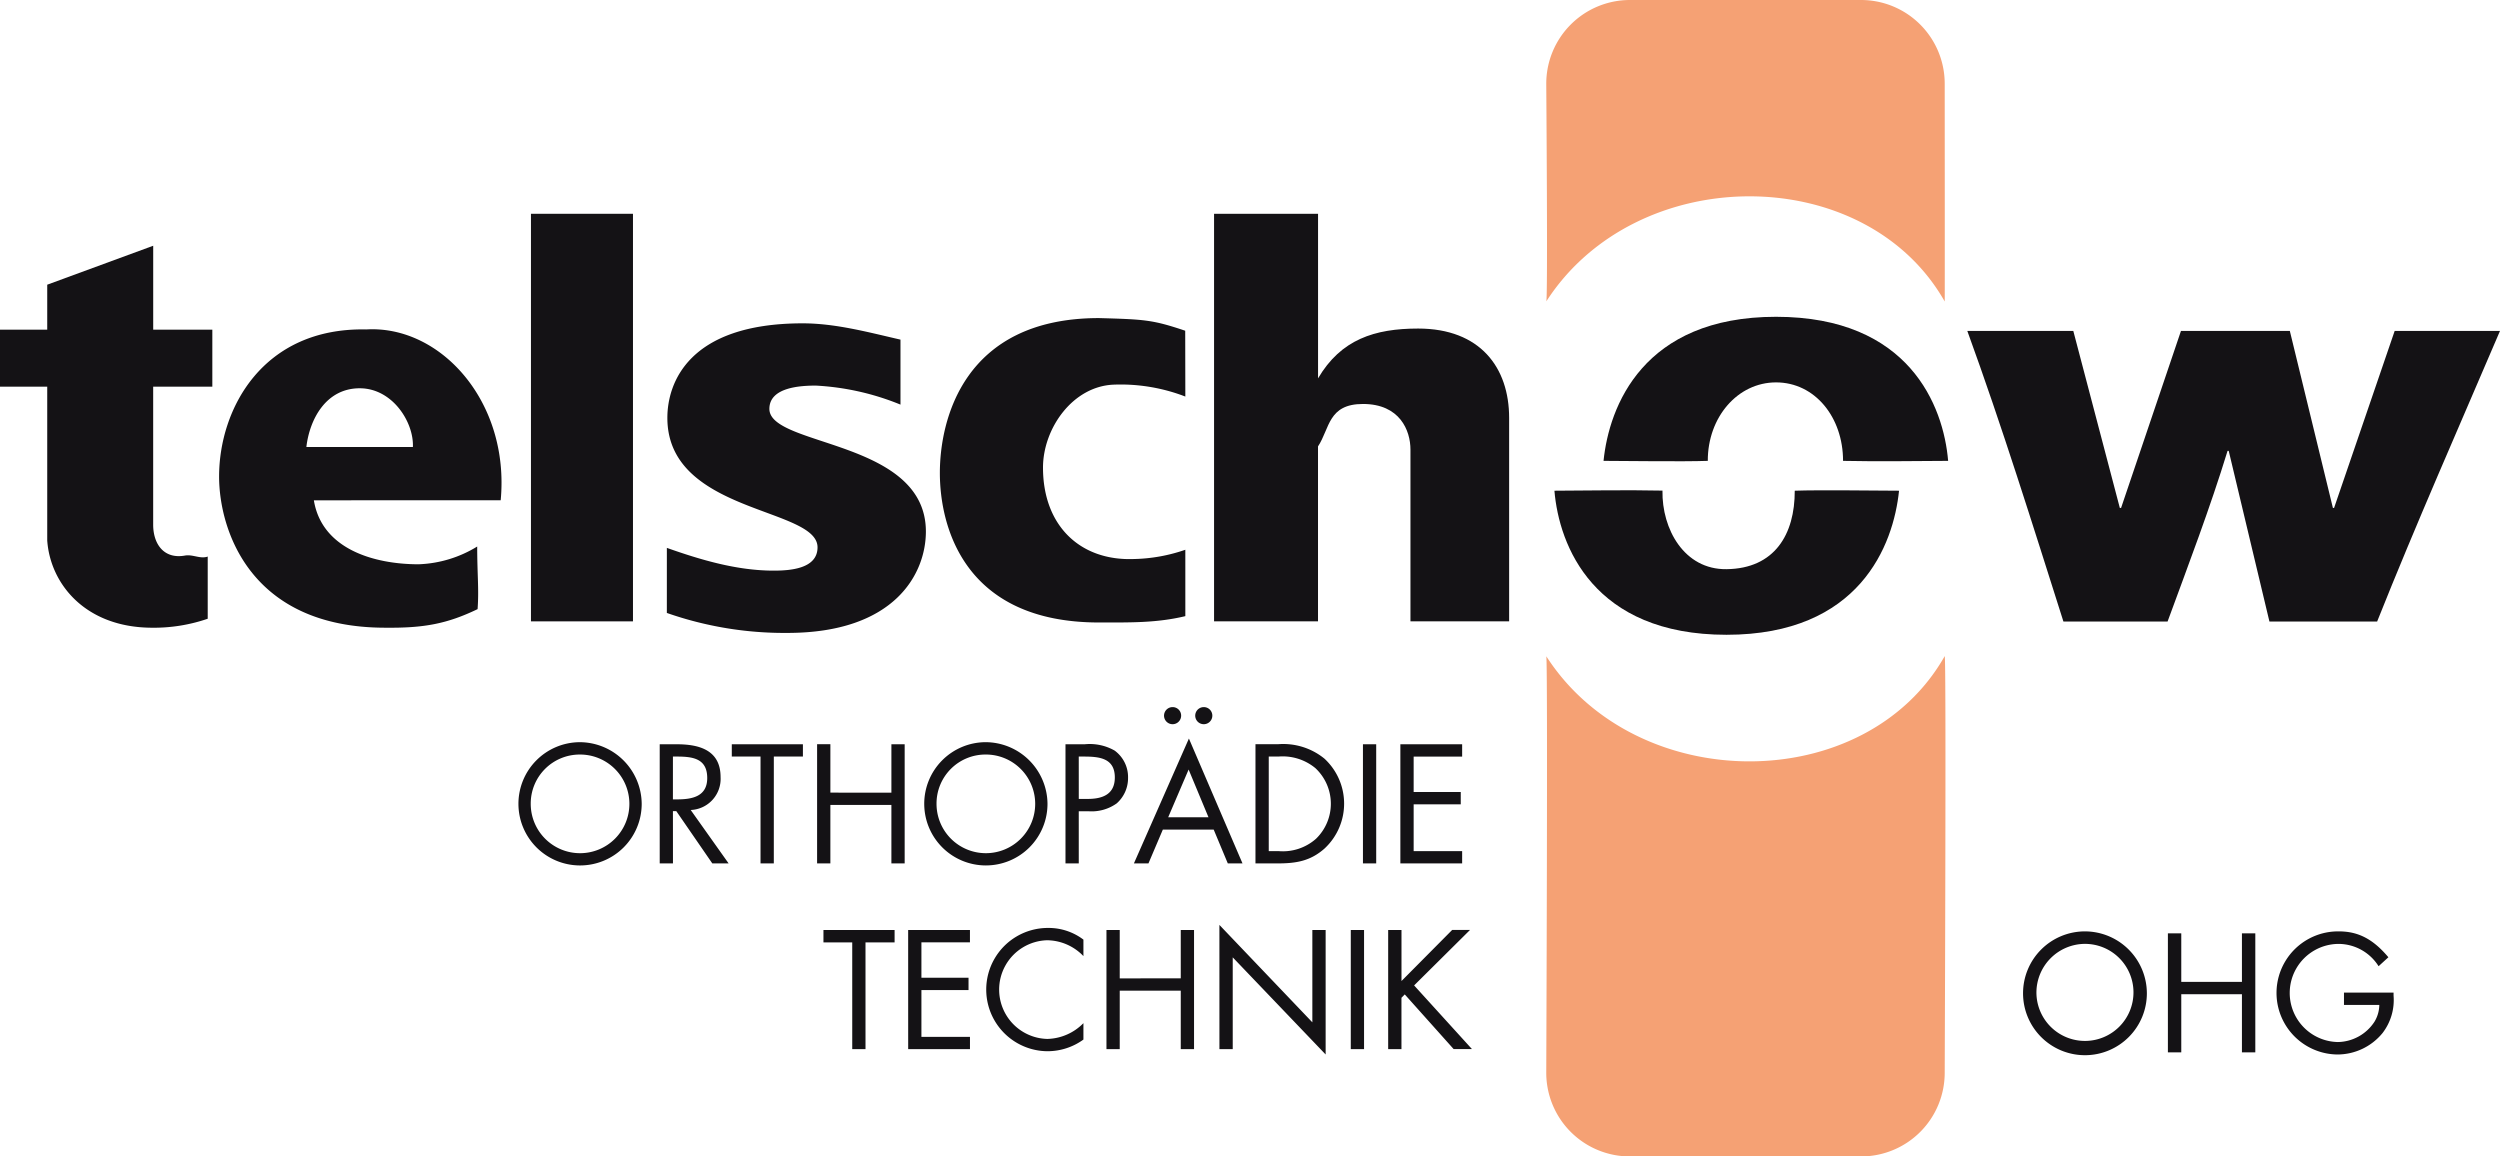 <svg xmlns="http://www.w3.org/2000/svg" xmlns:xlink="http://www.w3.org/1999/xlink" width="296.728" height="137.254" viewBox="0 0 296.728 137.254">
  <defs>
    <clipPath id="clip-path">
      <rect id="Rechteck_190" data-name="Rechteck 190" width="296.728" height="137.254" fill="none"/>
    </clipPath>
  </defs>
  <g id="Gruppe_324" data-name="Gruppe 324" clip-path="url(#clip-path)">
    <path id="Pfad_333" data-name="Pfad 333" d="M109.029,143.072a7.315,7.315,0,1,0,7.371,7.336,7.378,7.378,0,0,0-7.371-7.336m0,1.466a5.855,5.855,0,1,1-5.8,5.853,5.814,5.814,0,0,1,5.8-5.853m11.077.24h.471c1.895,0,3.6.231,3.6,2.552,0,2.2-1.8,2.531-3.581,2.531h-.492Zm0,6.475h.4l4.275,6.207h1.935l-4.5-6.34a3.7,3.7,0,0,0,3.547-3.9c0-3.188-2.5-3.9-5.181-3.9h-2.044V157.46h1.573Zm11.976-6.475h3.452v-1.463h-8.441v1.463h3.411V157.46h1.577Zm6.712,4.281v-5.745h-1.576V157.46h1.576v-6.941h7.243v6.941h1.575V143.315h-1.575v5.745Zm18.4-5.988a7.315,7.315,0,1,0,7.371,7.336,7.378,7.378,0,0,0-7.371-7.336m0,1.466a5.855,5.855,0,1,1-5.8,5.853,5.813,5.813,0,0,1,5.8-5.853m11.081,6.732h1.147a5.119,5.119,0,0,0,3.356-.933,3.992,3.992,0,0,0,1.348-3.041,3.9,3.9,0,0,0-1.593-3.227,5.972,5.972,0,0,0-3.51-.753H166.7V157.46h1.576Zm0-6.491h.581c1.84,0,3.7.169,3.7,2.48,0,2.025-1.485,2.548-3.226,2.548h-1.052Zm16.017,8.671,1.674,4.011h1.744l-6.361-14.821-6.528,14.821h1.726l1.706-4.011Zm-.618-1.464h-4.785l2.426-5.667Zm-4.258-13.077a1.015,1.015,0,1,0,1.011,1.017,1.008,1.008,0,0,0-1.011-1.017m3.7,0a1.015,1.015,0,1,0,1.013,1.017,1.011,1.011,0,0,0-1.013-1.017m6.133,18.552h2.625c2.216,0,3.9-.28,5.589-1.781a7.272,7.272,0,0,0-.034-10.659,7.736,7.736,0,0,0-5.518-1.706H189.25ZM190.826,156V144.778h1.143a6.1,6.1,0,0,1,4.39,1.372,5.785,5.785,0,0,1,.077,8.384A5.937,5.937,0,0,1,191.969,156Zm12.753-12.683h-1.573V157.46h1.573Zm2.868,14.145h7.333V156h-5.756v-5.553h5.591v-1.46h-5.591v-4.206h5.756v-1.463h-7.333Zm-63.484,9.37h3.454v-1.469h-8.444v1.469h3.416V179.5h1.575Zm5.066,12.674h7.334v-1.461H149.6v-5.554h5.592v-1.462H149.6v-4.2h5.76v-1.469h-7.334Zm20.8-13a6.835,6.835,0,0,0-4.22-1.386,7.316,7.316,0,1,0,0,14.632,7.275,7.275,0,0,0,4.22-1.385v-1.947a6.2,6.2,0,0,1-4.277,1.873,5.858,5.858,0,0,1-.039-11.712,6.048,6.048,0,0,1,4.316,1.882Zm4.309,4.6v-5.743h-1.575V179.5h1.575v-6.936h7.244V179.5h1.576V165.361h-1.576V171.1Zm11.833,8.4h1.579V168.611l11.028,11.529V165.361H196v10.961l-11.032-11.561Zm17.166-14.143h-1.575V179.5h1.575Zm4.443,6.056v-6.056H205V179.5h1.577v-6.091l.393-.4,5.8,6.487h2.173l-6.864-7.555,6.639-6.588H212.6Z" transform="translate(-40.236 -54.981)" fill="#141215" fill-rule="evenodd"/>
    <path id="Pfad_334" data-name="Pfad 334" d="M303.755,35.779c.2,0,0-25.847,0-25.847A9.934,9.934,0,0,1,313.685,0h27.429a9.935,9.935,0,0,1,9.934,9.932s.021,25.782,0,25.853c-9.433-16.642-36.581-16.642-47.293-.005" transform="translate(-120.228 0)" fill="#f5a174" fill-rule="evenodd"/>
    <path id="Pfad_335" data-name="Pfad 335" d="M303.755,128.9c.2,0,0,49.444,0,49.444a9.929,9.929,0,0,0,9.93,9.928h27.429a9.929,9.929,0,0,0,9.934-9.928s.2-49.444,0-49.456c-9.433,16.655-36.581,16.655-47.293.012" transform="translate(-120.228 -51.013)" fill="#f5a174" fill-rule="evenodd"/>
    <rect id="Rechteck_189" data-name="Rechteck 189" width="12.109" height="48.375" transform="translate(63.02 25.375)" fill="#141215"/>
    <path id="Pfad_336" data-name="Pfad 336" d="M131,97.891a42.234,42.234,0,0,0,14.306,2.371c12.732,0,16.439-7.015,16.439-12.036,0-10.918-18.575-10.042-18.575-14.554,0-2.576,3.7-2.765,5.525-2.765a30.735,30.735,0,0,1,10.035,2.257V65.451c-3.825-.879-7.716-1.934-11.605-1.934-13.615,0-16.064,7.137-16.064,11.22,0,11.358,17.824,10.6,17.824,15.367,0,2.575-3.328,2.765-5.212,2.765-4.328,0-8.592-1.257-12.672-2.7Z" transform="translate(-51.851 -25.14)" fill="#141215" fill-rule="evenodd"/>
    <path id="Pfad_337" data-name="Pfad 337" d="M238.5,90.374h12.338V69.609c1.407-2.133,1.183-5.037,5.34-5.037,4.376,0,5.633,3.151,5.633,5.412V90.374h11.712V66.22c0-5.96-3.422-10.6-10.8-10.6-5.168,0-9.166,1.294-11.88,5.913V42H238.5Z" transform="translate(-94.402 -16.624)" fill="#141215" fill-rule="evenodd"/>
    <path id="Pfad_338" data-name="Pfad 338" d="M422.328,99.5h12.785c4.632-11.614,9.676-23.014,14.581-34.488h-12.5L430,86.023h-.137l-5.114-21.011H411.829l-7.11,21.011h-.146l-5.523-21.011h-12.58c4.15,11.408,7.74,22.947,11.406,34.488H410.24c2.488-6.778,5.044-13.477,7.118-20.252h.138Z" transform="translate(-152.967 -25.732)" fill="#141215" fill-rule="evenodd"/>
    <path id="Pfad_339" data-name="Pfad 339" d="M0,65.007H5.606V83.26c.361,5.159,4.522,10.292,12.335,10.353a19.641,19.641,0,0,0,6.713-1.065V85.168c-.874.317-1.771-.285-2.7-.119-2.484.45-3.773-1.349-3.773-3.667V65.007h7.021V58.236H18.184V48.278L5.606,52.9v5.334H0Z" transform="translate(0 -19.109)" fill="#141215" fill-rule="evenodd"/>
    <path id="Pfad_340" data-name="Pfad 340" d="M213.765,89.983a19.752,19.752,0,0,1-6.108,1.1c-6.372.242-10.785-3.951-10.785-10.85,0-4.647,3.535-9.7,8.465-9.85a21.325,21.325,0,0,1,8.429,1.417l-.015-7.814c-3.89-1.305-4.8-1.346-10.231-1.5-16.127,0-18.89,12.164-18.89,18.377s2.763,17.752,18.89,17.752c3.764,0,6.858.06,10.246-.753Z" transform="translate(-73.077 -24.732)" fill="#141215" fill-rule="evenodd"/>
    <path id="Pfad_341" data-name="Pfad 341" d="M76.463,84.983c1.1-11.65-7.1-20.8-15.964-20.279C48.25,64.45,43.041,74.091,43.041,82.167c0,6.211,3.6,17.938,19.731,17.938,4.565.049,7.309-.453,10.95-2.205.172-2.393-.047-4.144-.047-7.43a14.233,14.233,0,0,1-6.949,2.107c-5.334,0-11.5-1.818-12.437-7.594ZM53.4,78.658c.375-3.261,2.31-6.971,6.331-6.971,3.886,0,6.44,4.029,6.312,6.971Z" transform="translate(-17.036 -25.602)" fill="#141215" fill-rule="evenodd"/>
    <path id="Pfad_342" data-name="Pfad 342" d="M333.882,96.365c.016,5.174-2.382,9.245-8.1,9.312-5.016.065-7.684-4.755-7.6-9.325-4.409-.1-9.633.012-12.824.012.546,6.53,4.635,17.1,20.423,17.1s19.819-10.636,20.48-17.1c-2.32,0-9.381-.109-12.376,0" transform="translate(-120.861 -38.121)" fill="#141215" fill-rule="evenodd"/>
    <path id="Pfad_343" data-name="Pfad 343" d="M327.385,79.328c-.016-5.18,3.545-9.311,8.1-9.311,4.624,0,7.954,4.145,7.954,9.314,4.411.1,9.279,0,12.472,0-.547-6.528-4.633-17.1-20.426-17.1s-19.822,10.643-20.474,17.1c2.316,0,9.381.109,12.37,0" transform="translate(-124.685 -24.631)" fill="#141215" fill-rule="evenodd"/>
    <path id="Pfad_344" data-name="Pfad 344" d="M412.115,190.272a7.348,7.348,0,1,1-7.327-7.306,7.366,7.366,0,0,1,7.327,7.306m-13.108.021a5.76,5.76,0,1,0,5.76-5.845,5.788,5.788,0,0,0-5.76,5.845" transform="translate(-157.301 -72.419)" fill="#141215"/>
    <path id="Pfad_345" data-name="Pfad 345" d="M434.662,189.112v-5.76h1.588v14.125h-1.588v-6.9h-7.2v6.9h-1.588V183.352h1.588v5.76Z" transform="translate(-168.564 -72.572)" fill="#141215"/>
    <path id="Pfad_346" data-name="Pfad 346" d="M461.078,190.229v.361a6.421,6.421,0,0,1-1.312,4.447,6.929,6.929,0,0,1-5.379,2.541,7.306,7.306,0,1,1,.211-14.611c2.309,0,4.066.932,5.866,3.07L459.3,187.1a5.639,5.639,0,0,0-4.7-2.647,5.824,5.824,0,0,0-.128,11.647,5.288,5.288,0,0,0,4.342-2.414,3.948,3.948,0,0,0,.572-1.991h-4.193v-1.462Z" transform="translate(-176.983 -72.419)" fill="#141215"/>
  </g>
</svg>
